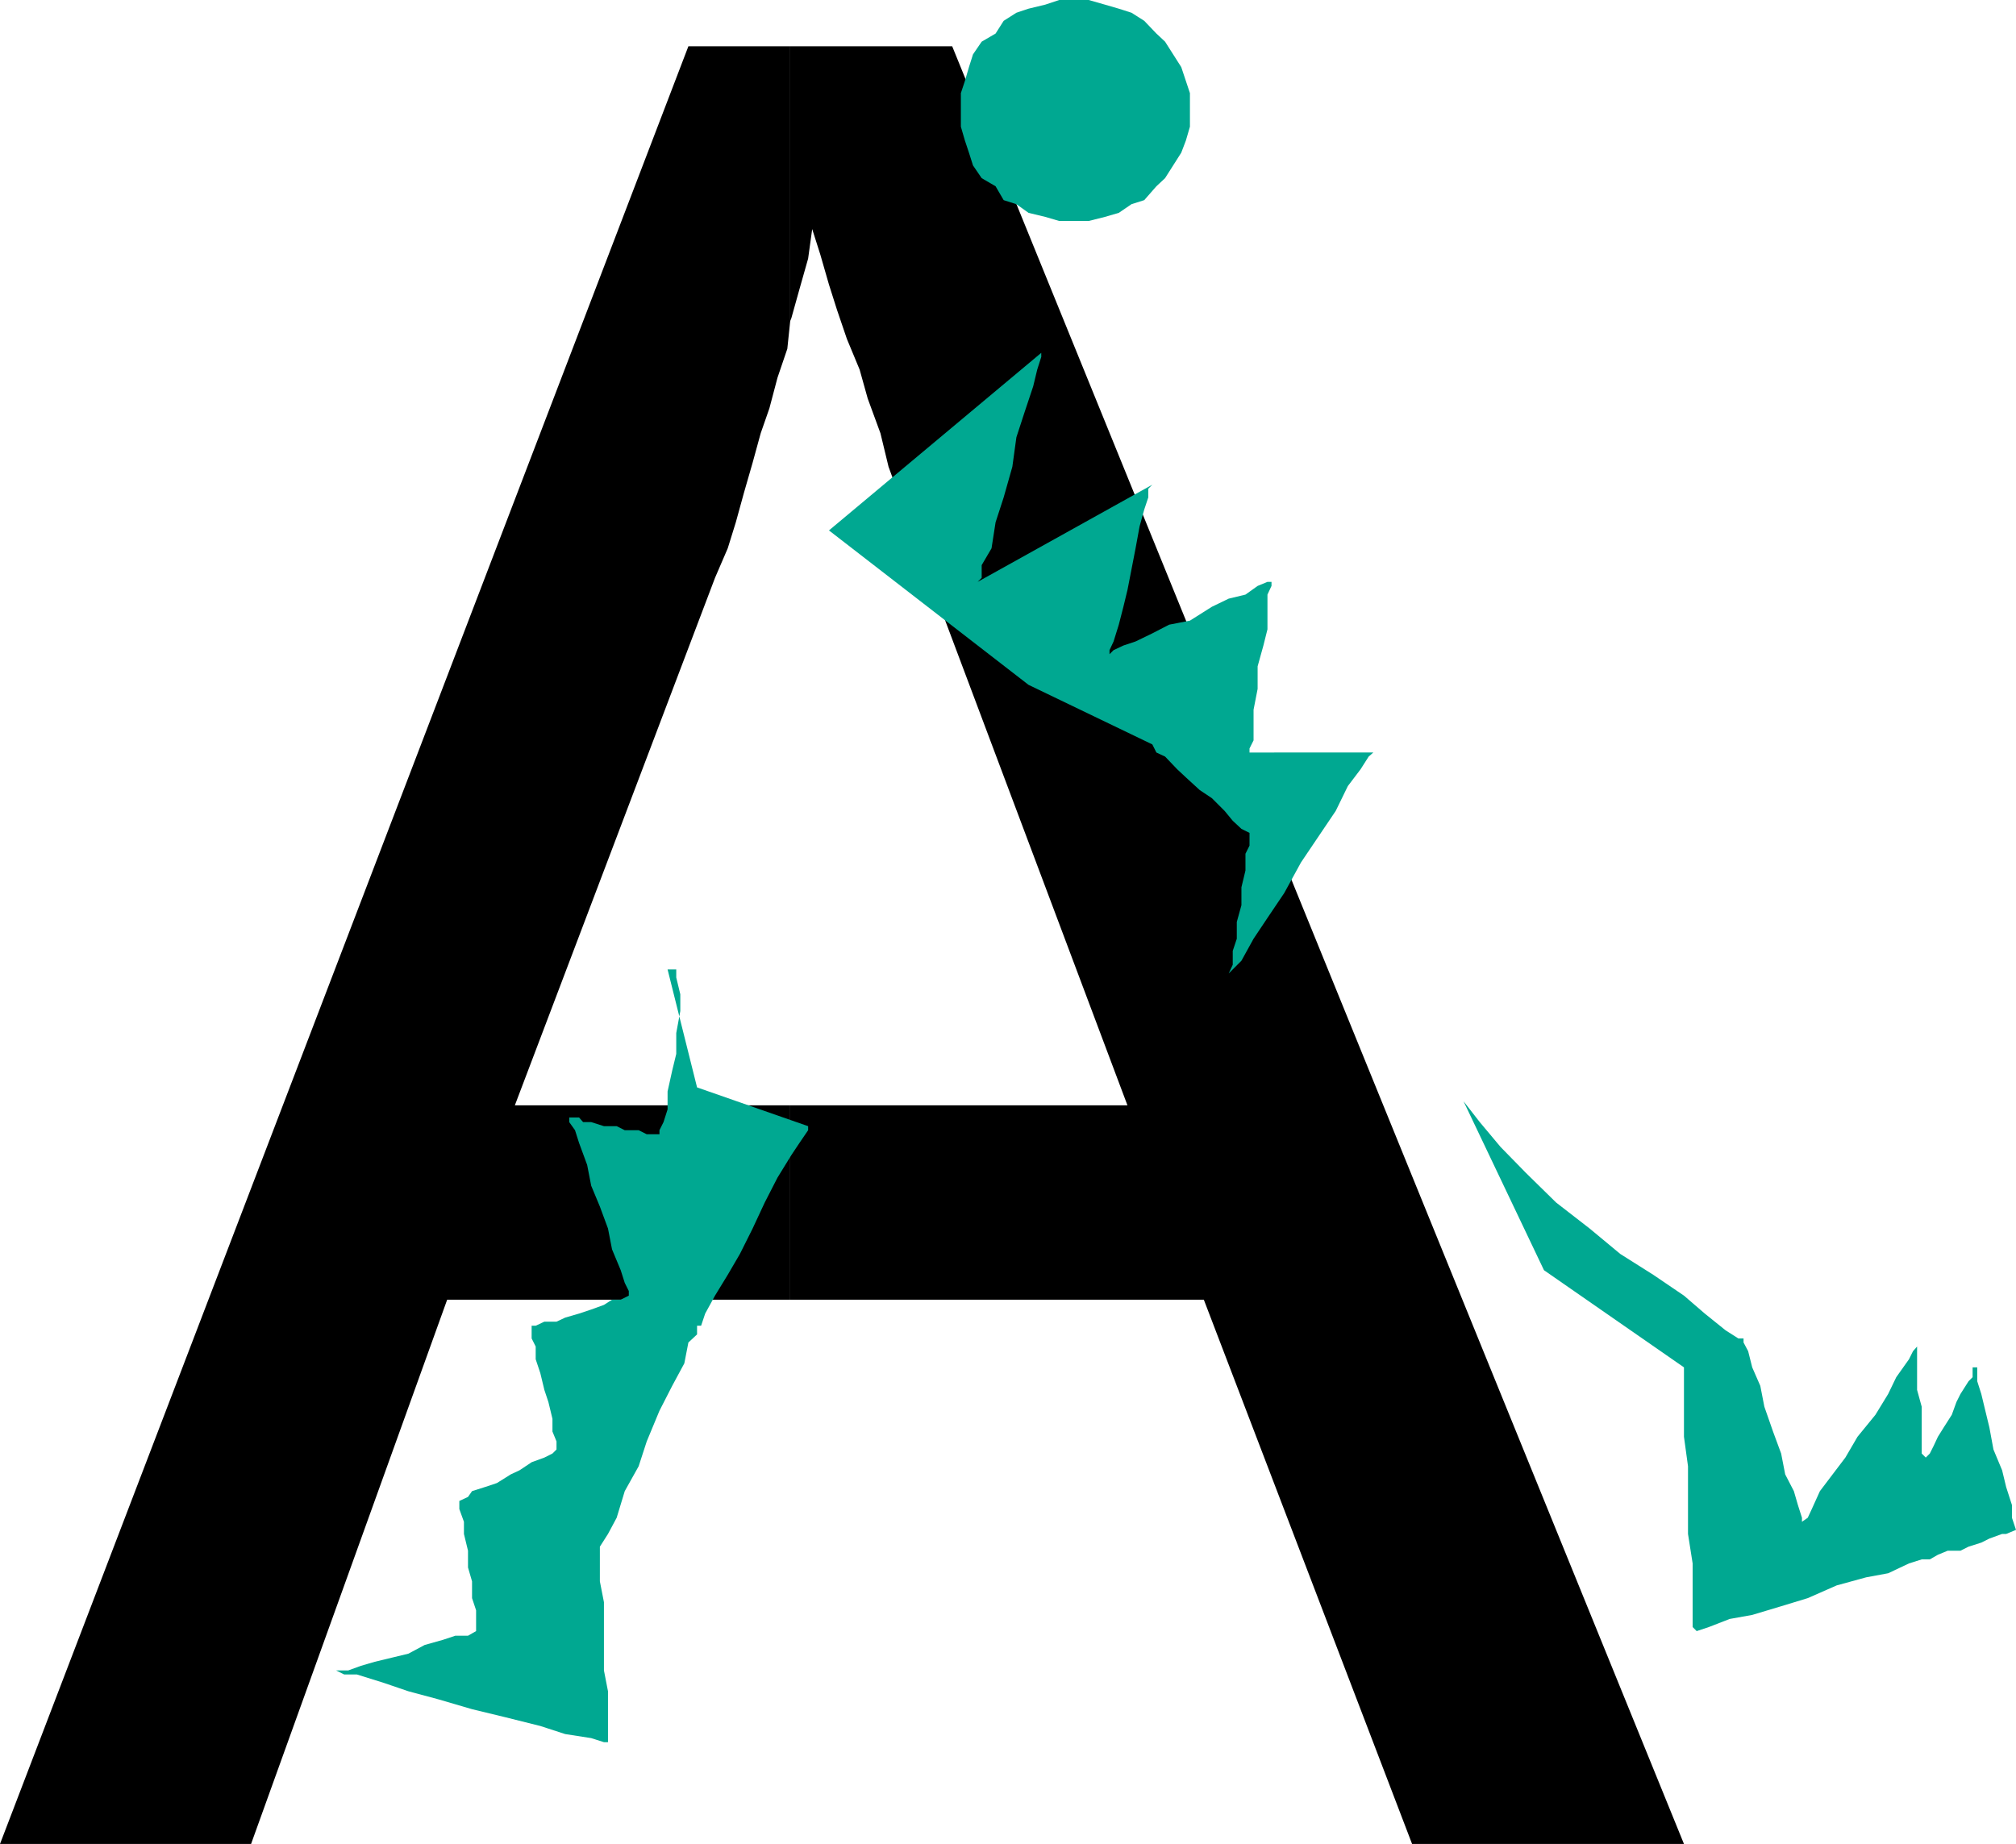 <svg xmlns="http://www.w3.org/2000/svg" width="348.5" height="318.801"><path d="M136.602 224.703h71.5l36 94.098h47L164.602 8h-28v47.5l.199-.5 1.398-5 1.5-5.297.703-5.101L141.801 44l1.5 5.203 1.398 4.399 1.703 5 2.2 5.3 1.398 5 2.2 6 1.402 5.801 2.199 6 2.398 5.7 2.102 6.8 2.199 5.7 32.402 86.199h-58.3v33.601"/><path d="M136.602 191.102H89l34.602-91.2 2.199-5.101 1.398-4.5 1.403-5.098 1.5-5.203 1.398-5.098 1.5-4.3 1.402-5.301 1.7-5 .5-4.801V8H119L0 318.8h43.402l33.899-94.097h59.3v-33.601"/><path fill="#00a891" d="m143.3 91.703 34.5 26.7 21.4 10.3.702 1.399 1.5.699L203.5 133l1.5 1.402 2.402 2.2L209.5 138l2.2 2.203 1.402 1.7 1.5 1.398L216 144v2.203l-.7 1.399v2.898l-.698 2.902v3.098l-.801 2.902v2.899l-.7 2.101v2.399l-.699 1.5 2.2-2.2 2.097-3.8 2.403-3.598 2.898-4.3 2.902-5.301 2.899-4.301 3.101-4.598 2.098-4.3 2.2-2.903 1.402-2.2.8-.698H216v-.7l.7-1.402v-5.297l.702-3.601v-3.899l1-3.601.7-2.801v-6l.699-1.5v-.7h-.7l-1.699.7-2.101 1.5-2.899.699-2.902 1.402-3.8 2.399-3.598.699-2.903 1.5-2.898 1.402-2.102.7-1.699.8-.7.7v-.7l.7-1.5.902-2.902.797-3.098.703-2.902.7-3.598.699-3.601L197 91l.8-2.898.7-2.102v-1.5l.7-.7-30.2 16.802.7-.7v-2.199l1.702-2.902.7-4.5L173.5 86l1.5-5.297.7-5.101 1.402-4.301 1.5-4.5.699-2.899.699-2.199V61l-36.7 30.703M205.7 19v-2.898L205 14l-.8-2.398-2.798-4.399-1.5-1.402-2.101-2.2-2.2-1.398-2.199-.703L191 .8l-2.8-.8h-5.098l-2.403.8-2.898.7-2.102.703-2.199 1.399-1.398 2.199-2.403 1.402-1.5 2.2-.699 2.199-.7 2.398-.698 2.102v5.8l.699 2.399.699 2.101.7 2.2 1.5 2.199 2.402 1.402 1.398 2.399 2.2.699 2.1 1.5 2.9.699 2.402.703h5.097L191 37.5l2.402-.7 2.2-1.5 2.199-.698 2.101-2.399 1.5-1.402 2.797-4.399.801-2.101.7-2.399V19m-90.298 148.602L120.5 188l19.2 6.703v.7l-1.5 2.199-1.4 2.101-2.398 3.899-2.203 4.3-2.097 4.5-2.2 4.399-2.101 3.601-2.2 3.598-1.699 3.102-.703 2.101h-.699v1.5l-1.5 1.399-.7 3.601-2.1 3.899-2.2 4.3-2.2 5.301-1.398 4.297-2.402 4.3-1.398 4.602-1.5 2.801-1.403 2.2v6l.703 3.597v11.8l.7 3.602v8.801h-.7l-2.203-.703-4.5-.7-4.297-1.398-6-1.5-5.8-1.402-5.801-1.7-5.2-1.398-4.402-1.5-4.5-1.402H59.5l-1.398-.7h2.097l2.203-.8 2.399-.7 2.898-.698 2.903-.7 2.8-1.5 3.2-.902 2.097-.7h2.203l1.399-.8v-3.598l-.7-2.101v-2.899L80.903 271v-2.898l-.703-2.899v-2.101l-.797-2.2V259.5l1.5-.7.7-1 2.199-.698 2.101-.7 2.399-1.5 1.5-.699 2.101-1.402 2.2-.801 1.398-.7.7-.698v-1.399l-.7-1.703v-2.2l-.7-2.898-.698-2.101-.7-2.899-.8-2.402v-2.2l-.7-1.398v-2.199h.7l1.5-.703H96.2l1.5-.7 2.403-.698 2.097-.7 2.203-.8 1.399-.899h1.5L108.7 224v-.797l-.699-1.402-.7-2.2-1.5-3.601-.698-3.598-1.403-3.8-1.5-3.602-.699-3.598-1.398-3.8-.7-2.2-1-1.402v-.797h1.7l.699.797h1.398l2.203.703h2.2l1.398.7h2.402l1.399.699H114v-.7l.7-1.402.702-2.2v-3.097l.797-3.601.703-2.899v-3.601l.7-3.801v-2.899l-.7-2.902v-1.398h-1.5M253 190.402l13.902 29.2 24.2 16.8v12l.699 5.098v11.703l.8 5.098v11l.7.699 2.101-.7 3.598-1.398 3.902-.699 5-1.5 4.598-1.402 5-2.2 5.102-1.398 3.8-.703 3.598-1.7 2.2-.698h1.402L335 268.8l1.7-.7h2.202l1.399-.699 2.199-.699 1.402-.703 2.2-.797h.699l1.699-.703-.7-2.098v-2.199l-1-3.101-.698-2.899-1.5-3.601-.7-3.801-.703-2.899L342.5 241l-.7-2.2v-2.398h-.8v1.7l-.7.699-1.398 2.199-.703 1.402-.797 2.2L336 246.8l-1 1.601-.7 1.5-.698 1.399-.7.699v.8-.8l-.703-.7v-8.097l-.797-2.902v-7.5l-.703.8L330 235l-2.2 3.102-1.398 2.898-2.203 3.602-3.097 3.8L319 252l-2.2 2.902-2.198 2.899-1.403 3.101-.699 1.5-1 .7v-.7l-.7-2.199-.698-2.402-1.5-2.899-.7-3.601-1.402-3.801-1.5-4.297-.7-3.601-1.398-3.2-.703-2.8-.797-1.5v-.7h-.902L298.3 230l-3.6-2.898-3.598-3.102-5.301-3.598-5.7-3.601-5.3-4.399-5.801-4.5-5.2-5.101-4.398-4.5-3.601-4.301-2.801-3.598"/></svg>
